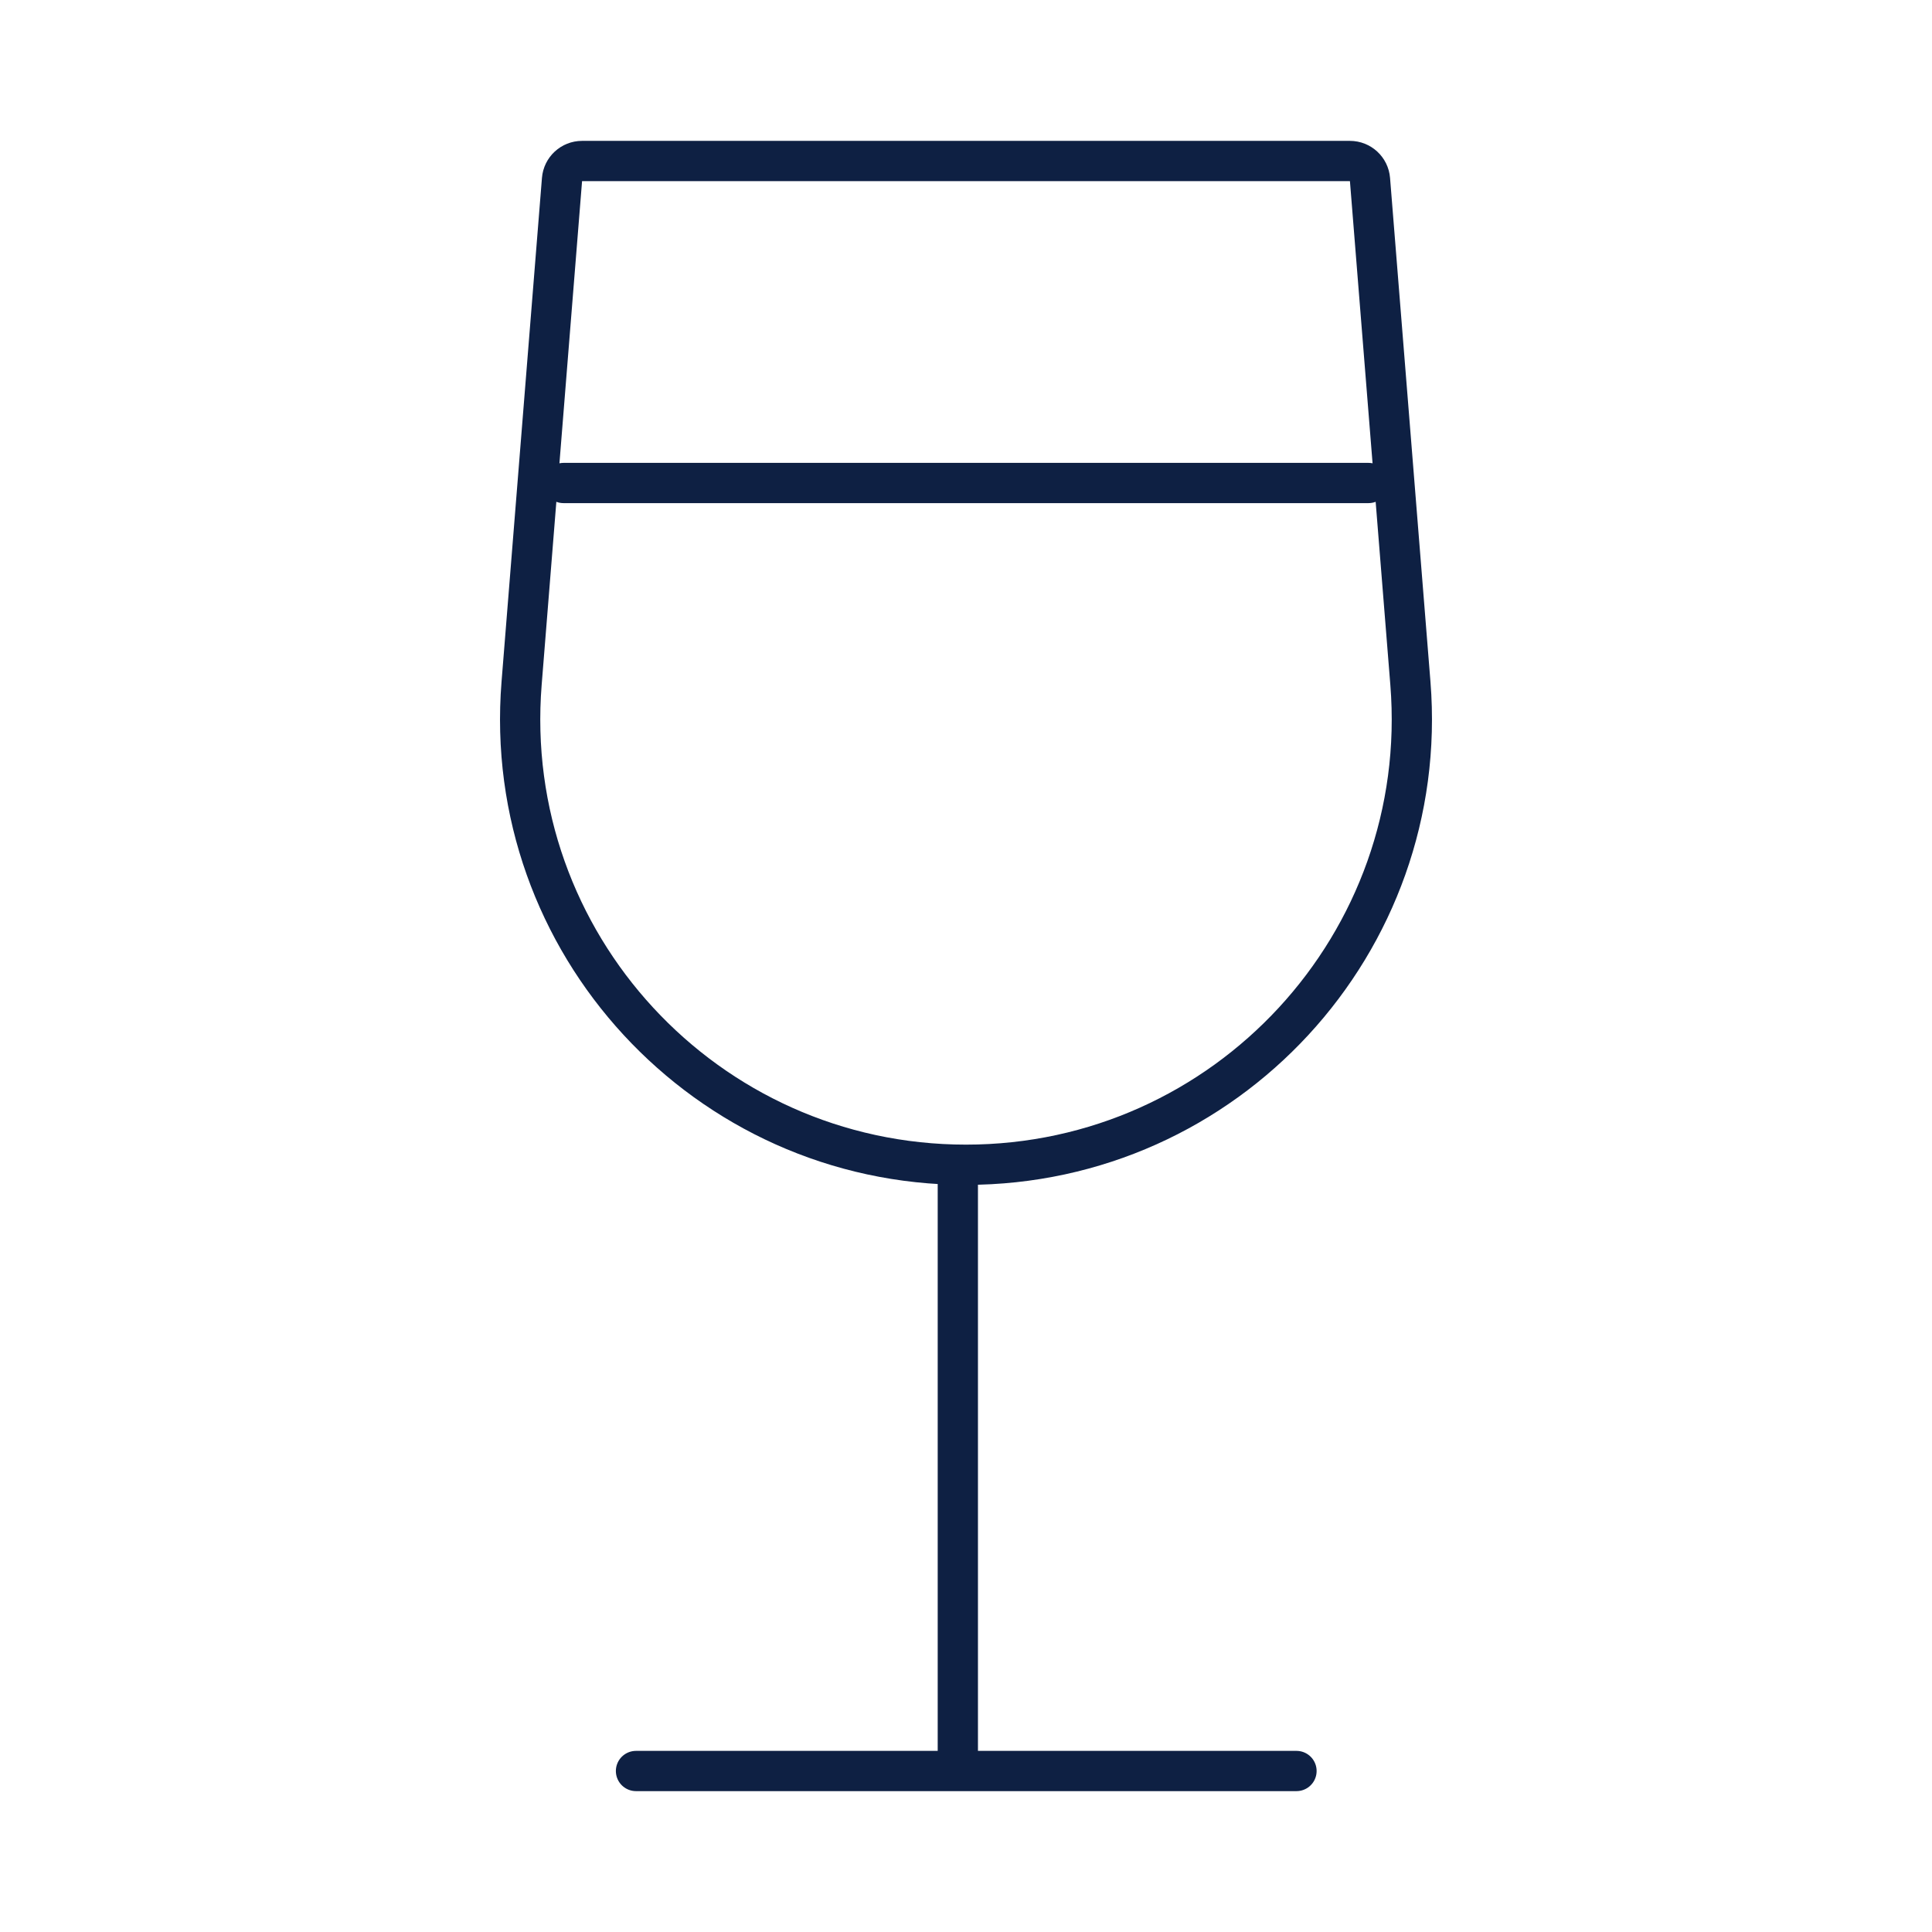 <?xml version="1.0" encoding="UTF-8"?> <svg xmlns="http://www.w3.org/2000/svg" width="48" height="48" viewBox="0 0 48 48" fill="none"> <path d="M23.797 29.143L23.797 43.714" stroke="#0E2043" stroke-linecap="round"></path> <path d="M15.801 44H32.211" stroke="#0E2043" stroke-linecap="round"></path> <path d="M14 12L34 12" stroke="#0E2043" stroke-linecap="round"></path> <path d="M12.959 16.976L13.963 4.46C13.984 4.2 14.201 4 14.461 4H33.538C33.799 4 34.016 4.2 34.037 4.46L35.041 16.976C35.558 23.422 30.466 28.938 24 28.938C17.534 28.938 12.442 23.422 12.959 16.976Z" stroke="#0E2043"></path> </svg> 